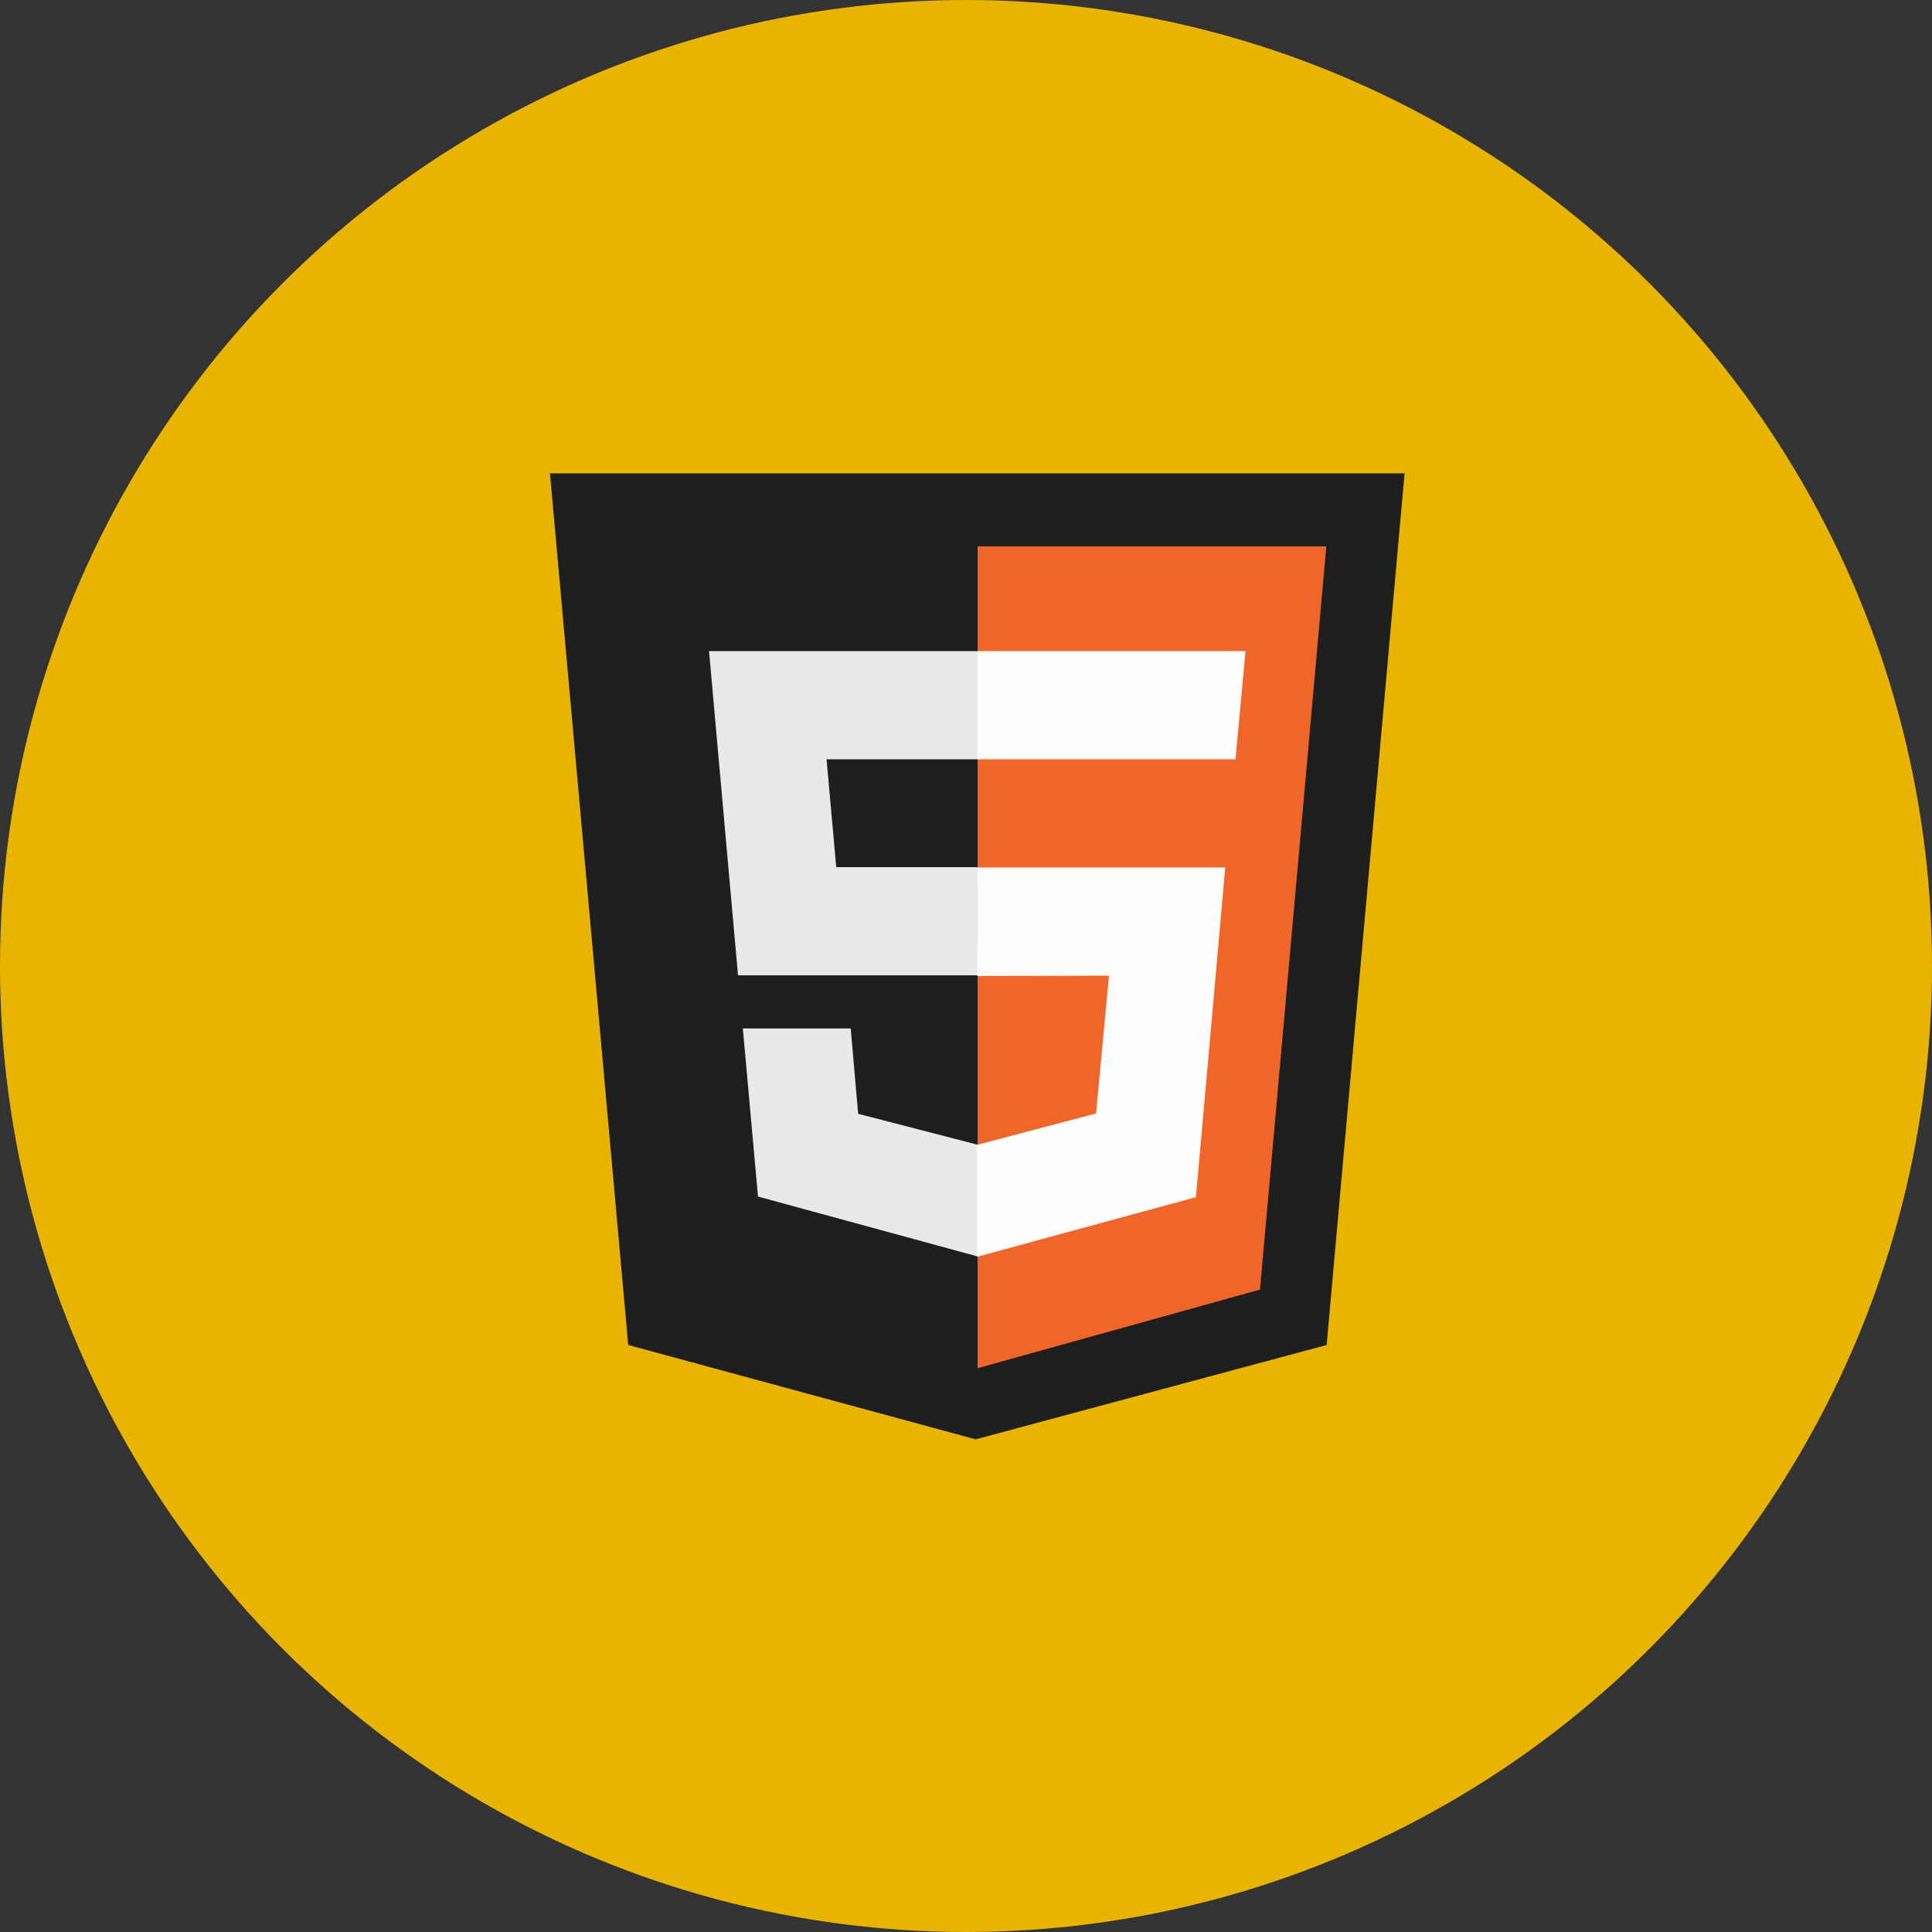 <?xml version="1.0" encoding="utf-8"?>
<!-- Generator: Adobe Illustrator 19.1.0, SVG Export Plug-In . SVG Version: 6.00 Build 0)  -->
<svg version="1.1" id="Ebene_1" xmlns="http://www.w3.org/2000/svg" xmlns:xlink="http://www.w3.org/1999/xlink" x="0px" y="0px"
	 viewBox="0 2.83 60 60" style="enable-background:new 0 2.83 60 60;" xml:space="preserve">
<rect x="0" y="2.83" width="60" height="60" fill="#333333" stroke="none"/>
<style type="text/css">
	.st0{fill:#E9B400;}
	.st1{fill:#1E1E1E;}
	.st2{fill:#F06529;}
	.st3{fill:#EAE9E8;}
	.st4{fill:#EAE9E9;}
	.st5{fill:#FEFEFD;}
	.st6{fill:#FEFEFE;}
</style>
<circle class="st0" cx="30" cy="32.83" r="30"/>
<rect x="16.17" y="16.83" class="st1" width="28.33" height="31.33"/>
<path class="st0" d="M10.16,12.99v39.69h39.69V12.99H10.16z M41.2,44.6L30.3,47.53L19.51,44.6l-2.43-27.07h26.54L41.2,44.6z"/>
<polygon class="st2" points="30.36,19.8 41.19,19.8 39.13,42.88 30.36,45.32 "/>
<polygon class="st3" points="30.35,29.76 30.36,33.12 22.92,33.12 22.02,23.05 30.36,23.05 30.36,26.41 25.67,26.41 25.97,29.76 "/>
<polygon class="st4" points="23.54,39.99 23.07,34.77 26.42,34.77 26.65,37.42 30.36,38.38 30.36,41.85 "/>
<path class="st5" d="M30.36,38.38l3.68-0.97l0.4-4.28l-4.09,0.01l-0.01-3.37h7.71c0,0-0.6,6.81-0.91,10.24
	c-2.26,0.61-6.79,1.85-6.79,1.85V38.38z"/>
<polygon class="st6" points="30.36,26.41 30.36,23.05 38.68,23.05 38.37,26.41 "/>
</svg>
